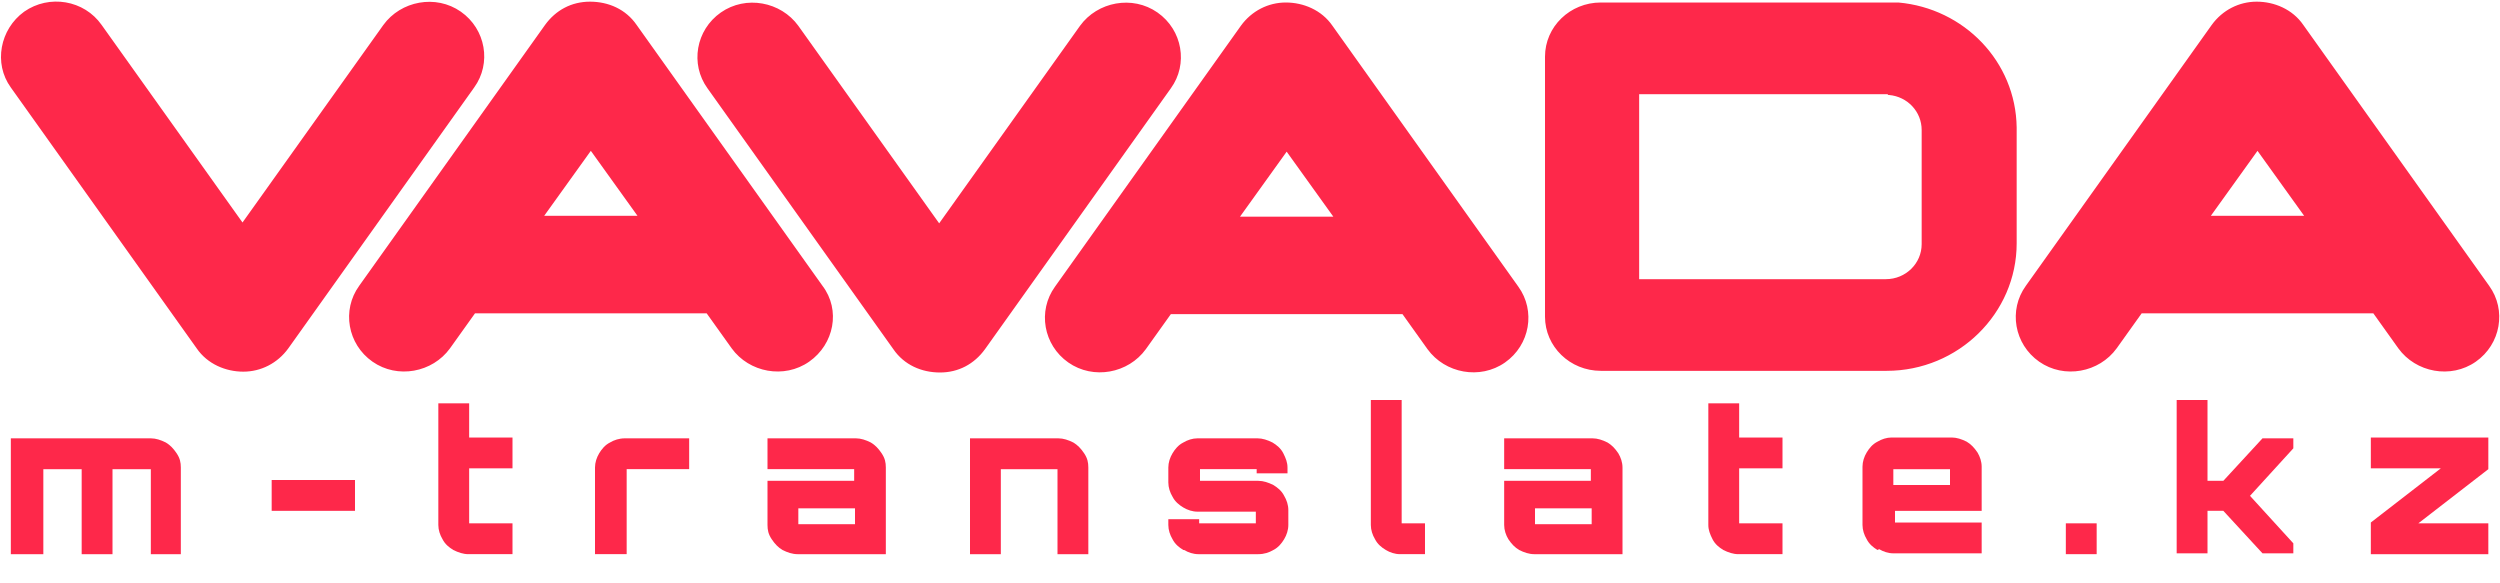 <?xml version="1.0" encoding="UTF-8"?>
<svg id="_Шар_1" data-name="Шар 1" xmlns="http://www.w3.org/2000/svg" version="1.1" viewBox="0 0 300 70">
  <defs>
    <style>
      .cls-1, .cls-2 {
        fill: #fe284a;
        stroke-width: 0px;
      }

      .cls-2 {
        fill-rule: evenodd;
      }
    </style>
  </defs>
  <g id="_Шар_1-2" data-name=" Шар 1" image-rendering="optimizeQuality" shape-rendering="geometricPrecision" text-rendering="geometricPrecision">
    <path class="cls-2" d="M242,15.3c-.1-7.9-6.3-14.3-14.2-15h-35.7c-3.7,0-6.7,2.9-6.7,6.5v31.2c0,3.6,3,6.5,6.7,6.5h34.3c8.6,0,15.6-6.9,15.6-15.3s0-.4,0-.7v-13.2h0ZM148.9,3.1l-22.3,31.3c-2.1,2.9-1.4,7,1.6,9.1,3,2.1,7.2,1.3,9.3-1.6l3-4.2h27.8l3,4.2c2.1,2.9,6.3,3.7,9.3,1.6,3-2.1,3.7-6.2,1.6-9.1l-22.3-31.3c-1.3-1.9-3.5-2.8-5.6-2.8s-4.1,1-5.4,2.8h0ZM148.8,26l5.6-7.8,5.6,7.8h-11.2ZM265.4,3l-22.3,31.3c-2.1,2.9-1.4,7,1.6,9.1,3,2.1,7.2,1.3,9.3-1.6l3-4.2h27.8l3,4.2c2.1,2.9,6.3,3.7,9.3,1.6s3.7-6.2,1.6-9.1l-22.3-31.3c-1.3-1.9-3.5-2.8-5.6-2.8s-4.1,1-5.4,2.8ZM265.3,25.9l5.6-7.8,5.6,7.8s-11.2,0-11.2,0ZM65.4,3l-22.3,31.3c-2.1,2.9-1.4,7,1.6,9.1s7.2,1.3,9.3-1.6l3-4.2h27.8l3,4.2c2.1,2.9,6.3,3.7,9.3,1.6s3.8-6.2,1.6-9.1L76.4,3c-1.3-1.9-3.4-2.8-5.6-2.8s-4.1,1-5.4,2.8ZM65.3,25.9l5.6-7.8,5.6,7.8s-11.2,0-11.2,0ZM118.2,41.9l22.3-31.3c2.1-2.9,1.4-7-1.6-9.1s-7.2-1.3-9.3,1.6l-16.9,23.7L95.8,3.1c-2.1-2.9-6.3-3.7-9.3-1.6s-3.7,6.2-1.6,9.1l22.3,31.3c1.3,1.9,3.4,2.8,5.6,2.8s4.1-1,5.4-2.8ZM34.6,41.8l22.3-31.3c2.1-2.9,1.4-7-1.6-9.1s-7.2-1.3-9.3,1.6l-16.9,23.7L12.2,3C10.1,0,5.9-.7,2.9,1.4,0,3.5-.8,7.6,1.3,10.5l22.3,31.3c1.3,1.9,3.5,2.8,5.6,2.8s4.1-1,5.4-2.8ZM226.6,11.3h-29.9v22.2h29.6c2.4,0,4.3-1.9,4.3-4.2s0-.1,0-.2v-13.5h0c0-2.2-1.7-4-3.9-4.2h-.2,0Z"/>
  </g>
  <g>
    <path class="cls-1" d="M1.3,66.5v-13.9h16.8c.6,0,1.2.2,1.8.5.5.3.9.7,1.3,1.3s.5,1.1.5,1.7v10.4h-3.6v-10.2h-4.6v10.2h-3.7v-10.2h-4.6v10.2H1.3Z"/>
    <path class="cls-1" d="M32.6,61.3v-3.7h10v3.7h-10Z"/>
    <path class="cls-1" d="M54.4,66c-.5-.3-1-.7-1.3-1.3-.3-.5-.5-1.1-.5-1.7v-14.6h3.7v4.1h5.2v3.7h-5.2v6.6h5.2v3.7h-5.3c-.6,0-1.2-.2-1.8-.5Z"/>
    <path class="cls-1" d="M71.4,66.5v-10.4c0-.6.2-1.2.5-1.7.3-.5.7-1,1.3-1.3.5-.3,1.1-.5,1.8-.5h7.7v3.7h-7.5v10.2h-3.7Z"/>
    <path class="cls-1" d="M95.7,66.5c-.6,0-1.2-.2-1.8-.5-.5-.3-.9-.7-1.3-1.3s-.5-1.1-.5-1.7v-5.3h10.4v-1.4h-10.4v-3.7h10.6c.6,0,1.2.2,1.8.5.5.3.9.7,1.3,1.3s.5,1.1.5,1.7v10.4h-10.6ZM102.6,62.9v-1.9h-6.8v1.9h6.8Z"/>
    <path class="cls-1" d="M116.4,66.5v-13.9h10.6c.6,0,1.2.2,1.8.5.5.3.9.7,1.3,1.3s.5,1.1.5,1.7v10.4h-3.7v-10.2h-6.8v10.2h-3.7Z"/>
    <path class="cls-1" d="M142,66c-.5-.3-1-.7-1.3-1.3-.3-.5-.5-1.1-.5-1.7v-.7h3.7v.5h6.8v-1.4h-7c-.6,0-1.2-.2-1.7-.5-.5-.3-1-.7-1.3-1.3-.3-.5-.5-1.1-.5-1.7v-1.8c0-.6.2-1.2.5-1.7.3-.5.7-1,1.3-1.3.5-.3,1.1-.5,1.7-.5h7.2c.6,0,1.2.2,1.8.5.5.3,1,.7,1.3,1.3s.5,1.1.5,1.7v.7h-3.7v-.5h-6.8v1.4h7c.6,0,1.2.2,1.8.5.5.3,1,.7,1.3,1.3.3.5.5,1.1.5,1.7v1.8c0,.6-.2,1.2-.5,1.7s-.7,1-1.3,1.3c-.5.3-1.1.5-1.8.5h-7.2c-.6,0-1.2-.2-1.7-.5Z"/>
    <path class="cls-1" d="M166.3,66c-.5-.3-1-.7-1.3-1.3-.3-.5-.5-1.1-.5-1.7v-15h3.7v14.8h2.8v3.7h-3c-.6,0-1.2-.2-1.7-.5Z"/>
    <path class="cls-1" d="M184.1,66.5c-.6,0-1.2-.2-1.8-.5-.5-.3-.9-.7-1.3-1.3-.3-.5-.5-1.1-.5-1.7v-5.3h10.4v-1.4h-10.4v-3.7h10.6c.6,0,1.2.2,1.8.5.5.3.9.7,1.3,1.3.3.5.5,1.1.5,1.7v10.4h-10.6ZM191,62.9v-1.9h-6.8v1.9h6.8Z"/>
    <path class="cls-1" d="M206.8,66c-.5-.3-1-.7-1.3-1.3s-.5-1.1-.5-1.7v-14.6h3.7v4.1h5.2v3.7h-5.2v6.6h5.2v3.7h-5.3c-.6,0-1.2-.2-1.8-.5Z"/>
    <path class="cls-1" d="M225.3,66c-.5-.3-1-.7-1.3-1.3-.3-.5-.5-1.1-.5-1.7v-7c0-.6.2-1.2.5-1.7.3-.5.7-1,1.3-1.3.5-.3,1.1-.5,1.7-.5h7.2c.6,0,1.2.2,1.8.5.5.3.9.7,1.3,1.3.3.5.5,1.1.5,1.7v5.3h-10.4v1.4h10.4v3.7h-10.6c-.6,0-1.2-.2-1.7-.5ZM227.2,58.2h6.8v-1.9h-6.8v1.9Z"/>
    <path class="cls-1" d="M247.9,66.5v-3.7h3.7v3.7h-3.7Z"/>
    <path class="cls-1" d="M261.2,66.5v-18.5h3.7v9.7h1.9l4.7-5.1h3.7v1.2l-5.2,5.7,5.2,5.7v1.2h-3.7l-4.7-5.1h-1.9v5.1h-3.7Z"/>
    <path class="cls-1" d="M284.5,66.5v-3.8l8.4-6.5h-8.4v-3.7h14.1v3.8l-8.4,6.5h8.4v3.7h-14.1Z"/>
  </g>
</svg>